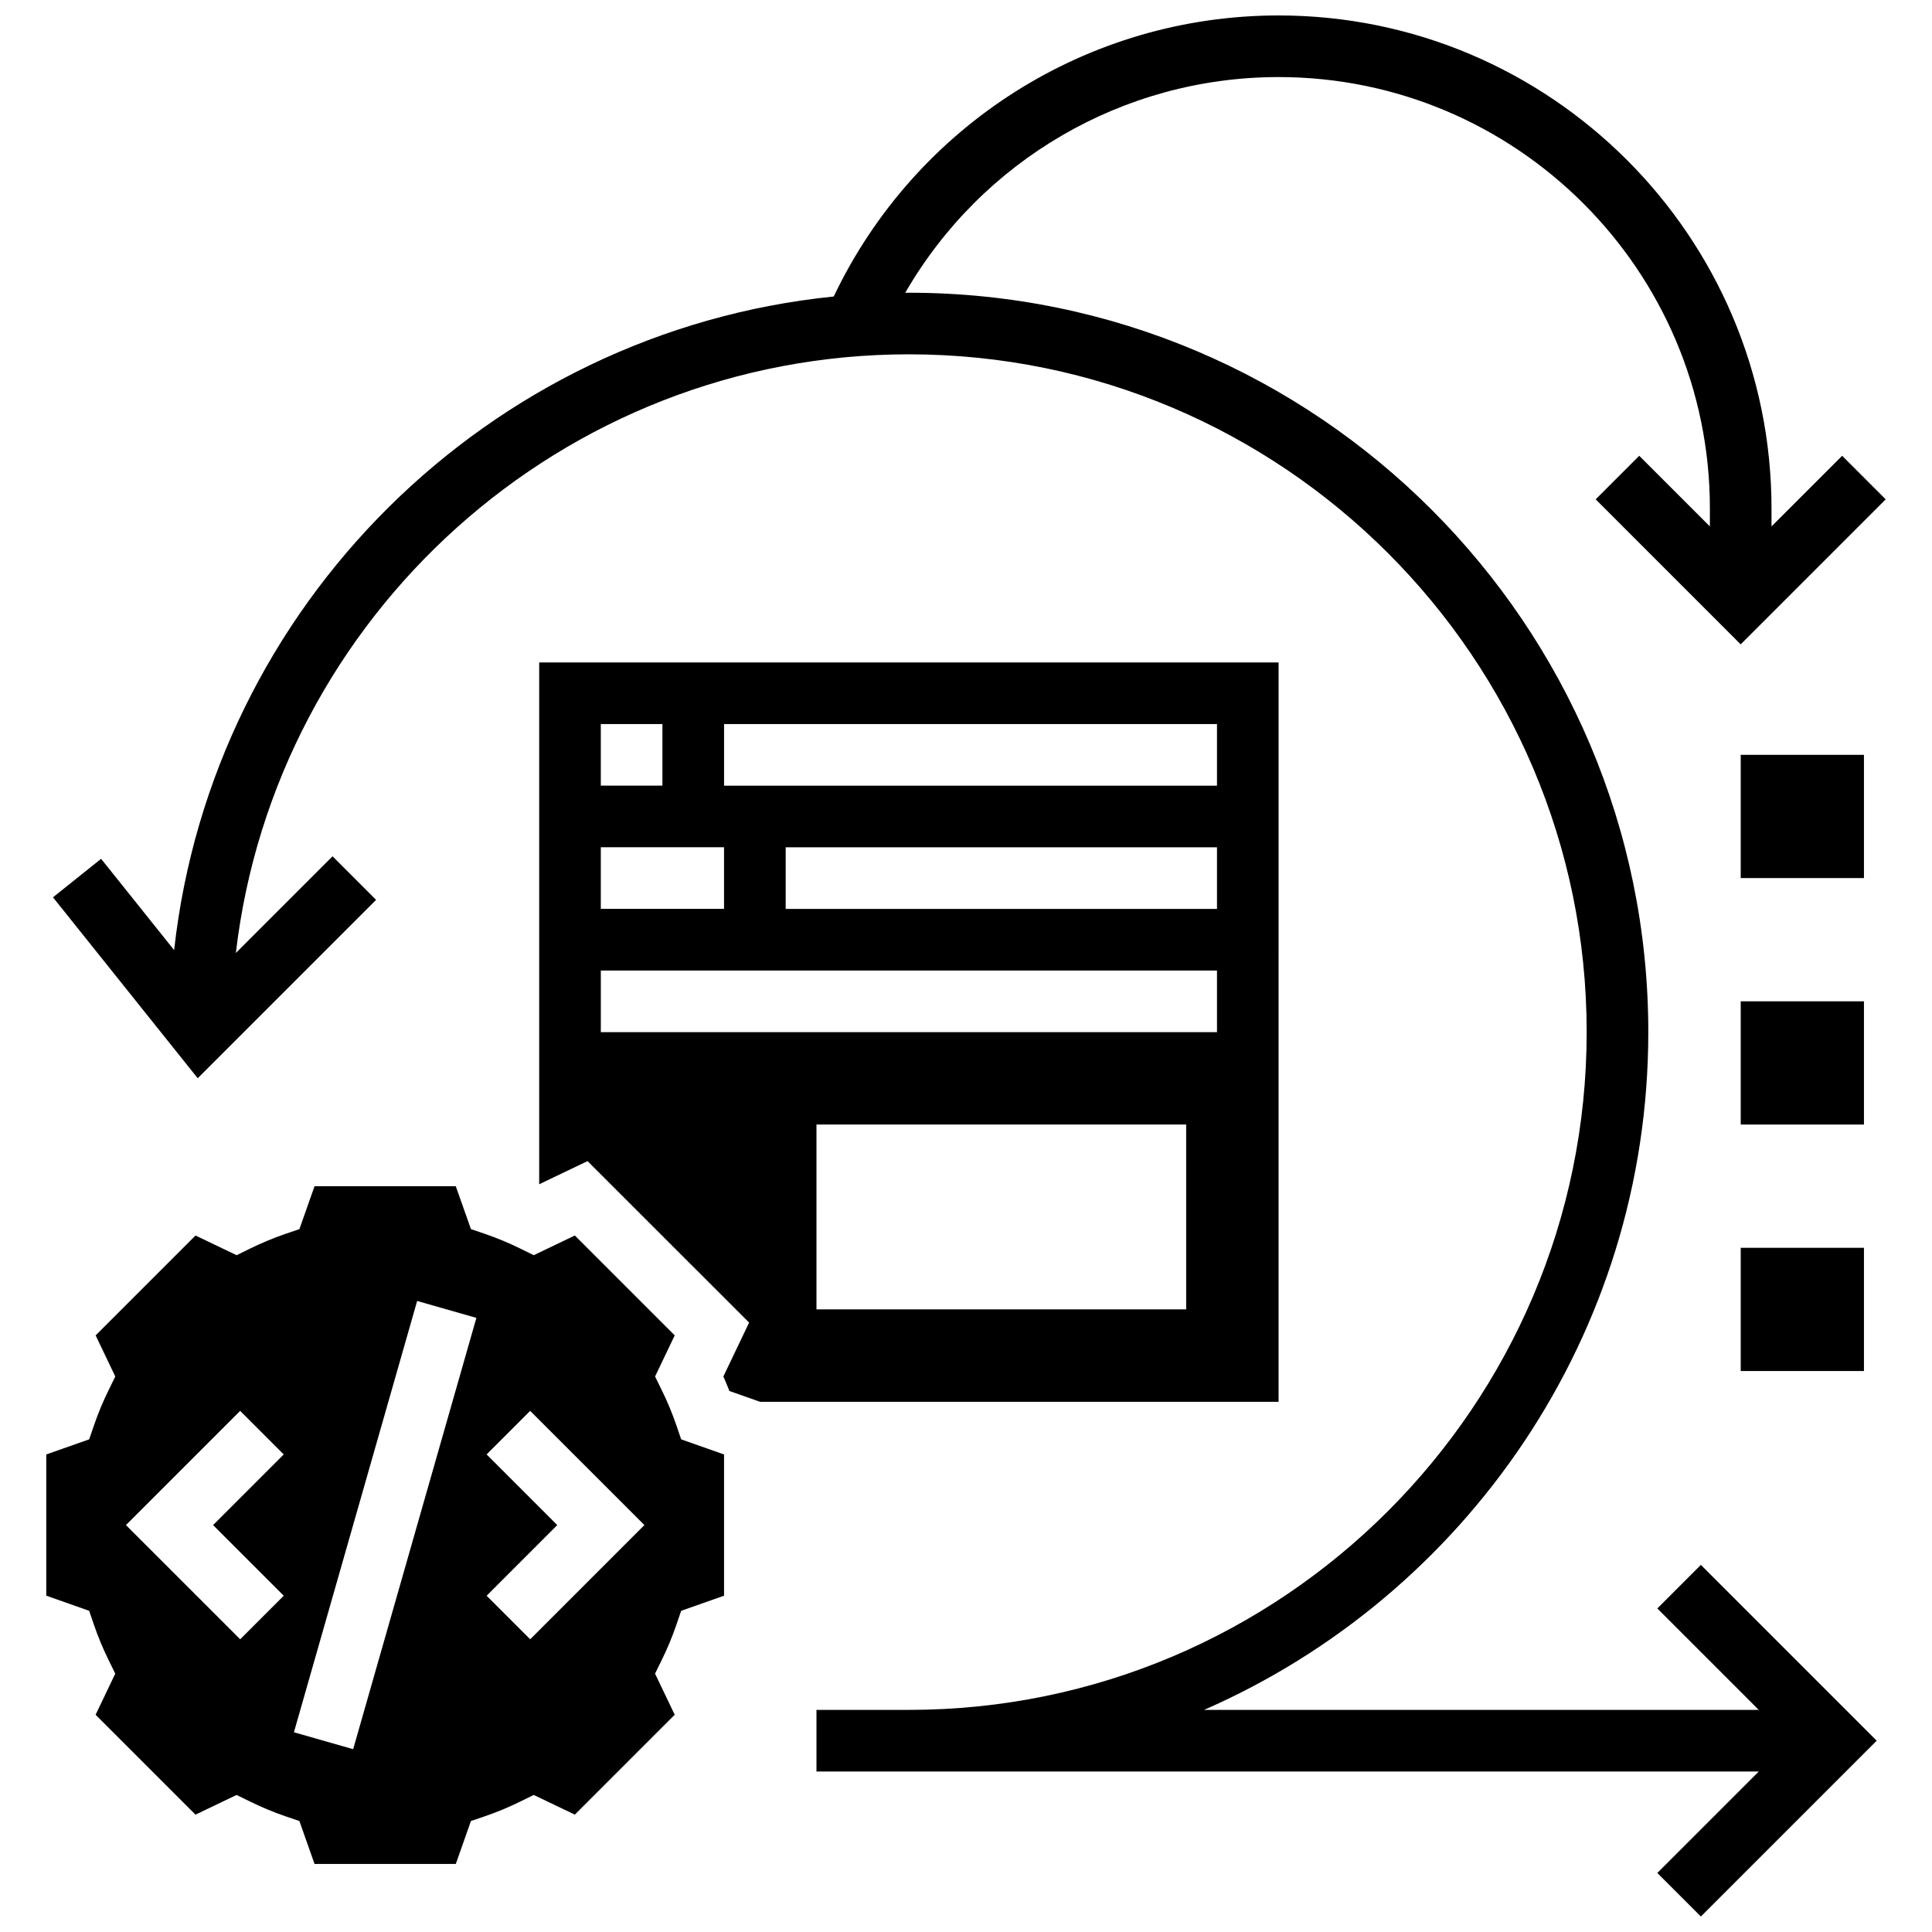 <?xml version="1.0" encoding="UTF-8"?>
<!-- Uploaded to: SVG Find, www.svgrepo.com, Generator: SVG Find Mixer Tools -->
<svg width="800px" height="800px" version="1.1" viewBox="144 144 512 512" xmlns="http://www.w3.org/2000/svg">
 <defs>
  <clipPath id="a">
   <path d="m158 148.09h486v503.81h-486z"/>
  </clipPath>
 </defs>
 <path d="m323.24 521.7c-1.078-3.144-2.383-6.293-3.894-9.355l-1.746-3.559 5.207-10.898-26.469-26.469-10.891 5.219-3.551-1.746c-3.109-1.527-6.254-2.832-9.355-3.894l-3.738-1.273-4.019-11.371h-37.426l-4.008 11.375-3.738 1.273c-3.102 1.062-6.246 2.367-9.355 3.894l-3.551 1.746-10.891-5.219-26.469 26.469 5.207 10.898-1.746 3.559c-1.512 3.062-2.816 6.215-3.894 9.355l-1.281 3.738-11.371 4.004v37.426l11.363 4.008 1.281 3.738c1.078 3.144 2.383 6.293 3.894 9.355l1.746 3.559-5.207 10.898 26.469 26.469 10.891-5.219 3.551 1.746c3.109 1.527 6.254 2.832 9.355 3.894l3.738 1.273 4.016 11.375h37.434l4.008-11.375 3.738-1.273c3.102-1.062 6.246-2.367 9.355-3.894l3.551-1.746 10.891 5.219 26.469-26.469-5.207-10.898 1.746-3.559c1.512-3.062 2.816-6.215 3.894-9.355l1.281-3.738 11.363-4.004v-37.426l-11.363-4.008zm-104.05 45.184-11.543 11.543-30.27-30.266 30.266-30.266 11.543 11.543-18.719 18.723zm18.402 40.668-15.699-4.481 32.656-114.3 15.699 4.481zm46.914-29.125-11.543-11.543 18.719-18.723-18.723-18.723 11.543-11.543 30.27 30.266z"/>
 <path d="m482.84 319.55h-195.95v138.29l12.816-6.133 42.816 42.797-6.824 14.281c0.562 1.266 1.094 2.555 1.602 3.844l8.137 2.867h137.4zm-179.62 16.328h16.328v16.328h-16.328zm0 32.656h32.656v16.328h-32.656zm155.13 122.47h-97.977v-48.988h97.973zm8.164-73.48h-163.29v-16.328h163.29zm0-32.656h-114.3v-16.328h114.3zm0-32.66h-130.63v-16.328h130.63z"/>
 <g clip-path="url(#a)">
  <path d="m583.21 570.26 26.887 26.887h-147.03c69.227-30.258 117.75-99.363 117.75-179.62 0-108.04-87.91-195.95-195.95-195.95-0.328 0-0.645 0.023-0.973 0.023 20.254-35.09 57.746-57.176 98.945-57.176 63.031 0 114.3 51.273 114.3 114.3v4.785l-18.723-18.723-11.543 11.543 38.43 38.434 38.43-38.43-11.543-11.543-18.723 18.719v-4.785c0-72.027-58.605-130.63-130.63-130.63-50.57 0-96.262 29.105-117.89 74.484-91.566 9.281-164.68 81.891-174.8 173.21l-19.352-24.191-12.754 10.199 38.355 47.949 47.273-47.273-11.543-11.543-25.621 25.621c10.43-89.191 86.418-158.65 178.36-158.65 99.043 0 179.62 80.574 179.62 179.62 0 99.043-80.574 179.62-179.62 179.62h-24.492v16.328h249.72l-26.887 26.887 11.543 11.543 46.594-46.594-46.594-46.594z"/>
 </g>
 <path d="m605.31 344.04h32.656v32.656h-32.656z"/>
 <path d="m605.31 409.36h32.656v32.656h-32.656z"/>
 <path d="m605.31 474.68h32.656v32.656h-32.656z"/>
</svg>
